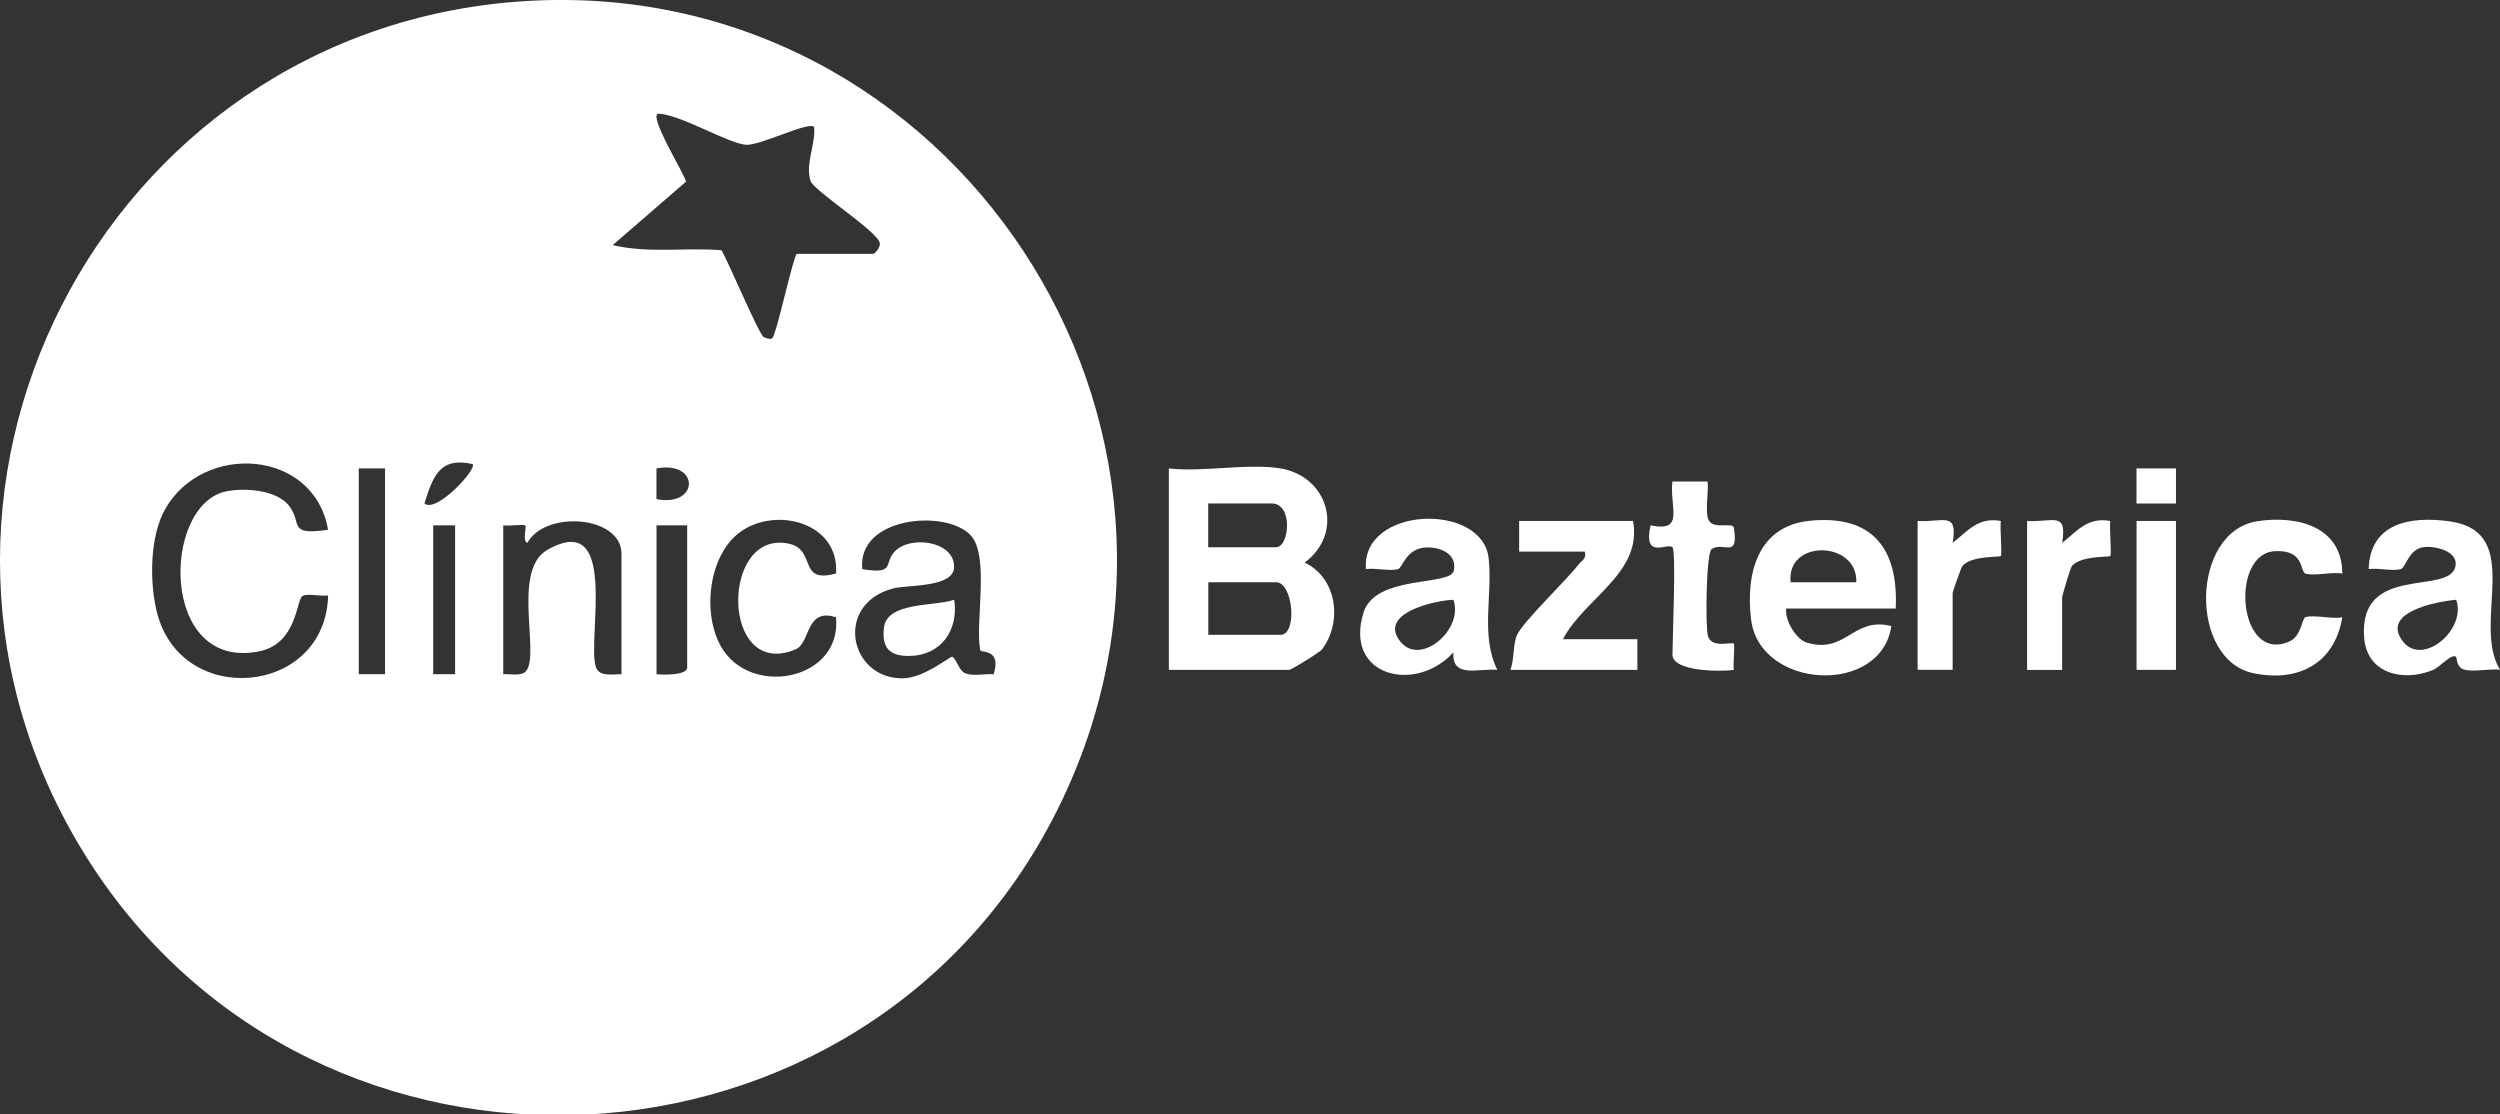 <svg xmlns="http://www.w3.org/2000/svg" id="Capa_2" data-name="Capa 2" viewBox="0 0 428.2 190.86"><rect x="0" y="0" width="428.2" height="190.86" fill="#333333" stroke="none"/><defs><style>      .cls-1 {        fill: #fff;      }    </style></defs><g id="Capa_1-2" data-name="Capa 1"><path class="cls-1" d="M89.79.2c73.33-4.69,124.23,72.63,91.3,138.55s-126.76,70.33-166.02,8.47C-24.06,85.56,17.28,4.84,89.79.2ZM136.45,43.48h13.12c.27,0,1.28-1.13,1.12-1.87-.45-2.05-11.31-8.93-11.86-10.62-.96-2.92.92-6.3.61-9.26-.95-.97-9.22,3.21-11.62,3.07-3.05-.18-11.05-5.1-14.99-5.33-2.06-.02,4.72,10.85,4.66,11.65l-12.54,10.86c6.1,1.46,12.43.37,18.63.88,1.09,1.8,6.48,14.58,7.24,14.89,1.74.7,1.52.05,1.96-1.07.67-1.73,3.15-12.74,3.67-13.19ZM56.19,90.73c-2.4-13.83-21.4-15.02-27.9-3.53-2.64,4.66-2.69,12.39-1.45,17.52,4.03,16.7,28.94,14.47,29.36-2.73-1.17.2-3.6-.41-4.4.1-1.06.67-.91,8.16-7.4,9.47-17.08,3.46-16.75-25.11-5.66-27.4,3.16-.65,8.57-.27,10.73,2.42,2.42,3.01-.39,5.21,6.72,4.15ZM80.94,79.49c-5.55-1.28-6.79,2.05-8.24,6.74,1.98,1.78,9.13-5.96,8.24-6.74ZM65.95,80.23h-4.5v35.25h4.5v-35.25ZM112.44,85.49c7.37,1.42,7.45-6.65,0-5.26v5.26ZM106.45,115.48v-20.62c0-6.54-13-7.52-16.13-1.88-.92-.34-.05-2.68-.37-3-.2-.21-2.93.15-3.75,0v25.5c1.04-.06,2.28.21,3.27-.11,3.84-1.23-2.32-17.45,4.3-21.2,12.37-7.01,6.73,15.33,8.29,20.08.57,1.74,2.94,1.2,4.4,1.23ZM143.2,98.23c.59-8.75-10.35-11.57-16.46-7.08-5.67,4.17-6.64,15.01-2.63,20.54,5.53,7.62,20.1,4.45,19.08-5.96-5.26-1.71-4.32,4.41-6.93,5.5-12.88,5.37-12.92-20.68-1.12-18.1,4.79,1.05,1.43,6.92,8.05,5.1ZM166.25,91.67c-4.27-4.52-19.47-3.16-18.56,5.81,5.78.96,3.59-.98,5.57-3.04,2.71-2.81,10.25-1.75,10.16,2.69-.08,3.58-7.96,2.98-10.53,3.68-10.09,2.73-7.4,15.58,1.85,15.37,3.55-.08,7.87-3.7,8.33-3.68.61.02,1.15,2.46,2.36,2.87,1.37.46,3.28,0,4.76.12,1.4-4.48-2.19-3.58-2.3-4.16-.91-4.56,1.67-16.16-1.64-19.65ZM77.95,89.98h-3.75v25.5h3.75v-25.5ZM117.7,89.98h-5.25v25.5c1.06.13,5.25.2,5.25-1.12v-24.38Z"></path><path class="cls-1" d="M219.32,80.23c8.2,1.36,11.02,11.03,4.14,16.13,5.54,2.62,6.51,10.12,3.01,14.82-.43.58-5.31,3.55-5.65,3.55h-20.62v-34.5c5.81.68,13.58-.92,19.12,0ZM206.95,93.73h11.62c2.28,0,2.97-7.5-.75-7.5h-10.88v7.5ZM206.95,108.73h12.38c2.94,0,2.16-9-.75-9h-11.62v9Z"></path><path class="cls-1" d="M324.7,104.23h-18.75c-.32,1.97,1.7,5.3,3.53,5.84,6.75,2,7.86-4.49,14.47-2.84-1.77,12-22.55,10.85-24.02-1.11-.96-7.85,1.09-16.05,10.1-16.93,10.7-1.04,15.14,4.76,14.67,15.04ZM306.7,99.73h11.25c.25-7.17-12.05-7.42-11.25,0Z"></path><path class="cls-1" d="M256.44,114.73c-3.22-.28-7.82,1.52-7.5-3-6.37,7.08-18.8,4.22-15.4-6.79,2.02-6.55,14.86-4.51,15.46-7.17s-1.86-3.93-4.25-4.01c-3.92-.13-4.49,3.53-5.32,3.73-1.5.37-3.81-.25-5.48-.02-.8-10.79,19.91-11.49,21.02-1.89.73,6.33-1.44,13.17,1.48,19.14ZM248.94,102.73c-3.36.13-13,2.35-9.07,7.19,3.46,4.26,10.88-2.13,9.07-7.19Z"></path><path class="cls-1" d="M428.2,114.72c-1.86-.25-4.63.48-6.29-.09-1.19-.41-1.09-2.03-1.23-2.13-.87-.61-2.7,1.76-4.04,2.29-5.19,2.07-11.29.52-11.72-5.65-.89-12.71,14.63-7.08,15.65-12.14.52-2.58-3.44-3.54-5.45-3.29-2.58.33-3.06,3.57-3.94,3.78-1.51.37-3.8-.25-5.47-.02.22-7.91,7.15-9.1,13.81-8.18,13.11,1.81,3.72,17.41,8.69,25.43ZM420.69,102.73c-3.47.31-13.08,2.16-9.07,7.19,3.4,4.27,10.9-2.14,9.07-7.19Z"></path><path class="cls-1" d="M279.7,89.23c1.67,8.91-8.31,13.21-12,20.25h12.75v5.25h-21.75c.7-1.8.42-4.38,1.14-5.98,1.02-2.26,8.39-9.3,10.49-12.01.58-.76,1.44-.95,1.12-2.26h-11.25v-5.25h19.5Z"></path><path class="cls-1" d="M401.19,98.23c-1.84-.3-4.63.44-6.25.04-1.07-.26-.12-4.21-5.38-3.86-7.69.52-6.22,19.43,2.62,15.43,2.05-.93,2.06-3.97,2.73-4.15,1.53-.41,4.49.37,6.28.05-1.32,7.89-7.5,11.16-15.2,9.57-11.1-2.29-10.79-24.24.63-26.03,6.76-1.06,14.55.86,14.57,8.95Z"></path><path class="cls-1" d="M286.45,93.73c-.87-.84-5.05,2.24-3.75-3.75,5.96,1.24,3.23-3.1,3.75-7.5h6.01c.27,1.71-.58,5.54.32,6.8,1,1.4,4.04.1,4.2,1.13.84,5.46-1.78,2.26-3.82,3.65-.92.62-1.11,13.41-.6,14.95.69,2.08,4.04.89,4.4,1.23.23.21-.15,3.58,0,4.51-2.16.3-10.5.32-10.5-2.63,0-2.54.66-17.74,0-18.38Z"></path><path class="cls-1" d="M347.2,89.23c4.36.28,6.91-1.77,6.01,3.75,2.64-2.1,4.37-4.44,8.24-3.75-.18,1.11.26,5.75,0,6-.25.24-4.94-.11-6.56,1.69-.28.32-1.69,5.11-1.69,5.44v12.38h-6v-25.5Z"></path><path class="cls-1" d="M328.45,89.23c4.36.28,6.91-1.77,6.01,3.75,2.64-2.1,4.37-4.44,8.24-3.75-.18,1.11.26,5.75,0,6-.25.24-4.96-.1-6.56,1.68-.24.27-1.69,4.44-1.69,4.69v13.12h-6v-25.5Z"></path><rect class="cls-1" x="365.95" y="89.23" width="6.75" height="25.5"></rect><rect class="cls-1" x="365.94" y="80.23" width="6.76" height="6.01"></rect><path class="cls-1" d="M163.44,102.73c.79,5.26-2.34,9.66-7.88,9.62-3.35-.02-4.51-1.54-4.17-4.77.48-4.56,8.5-3.65,12.05-4.85Z"></path></g></svg>